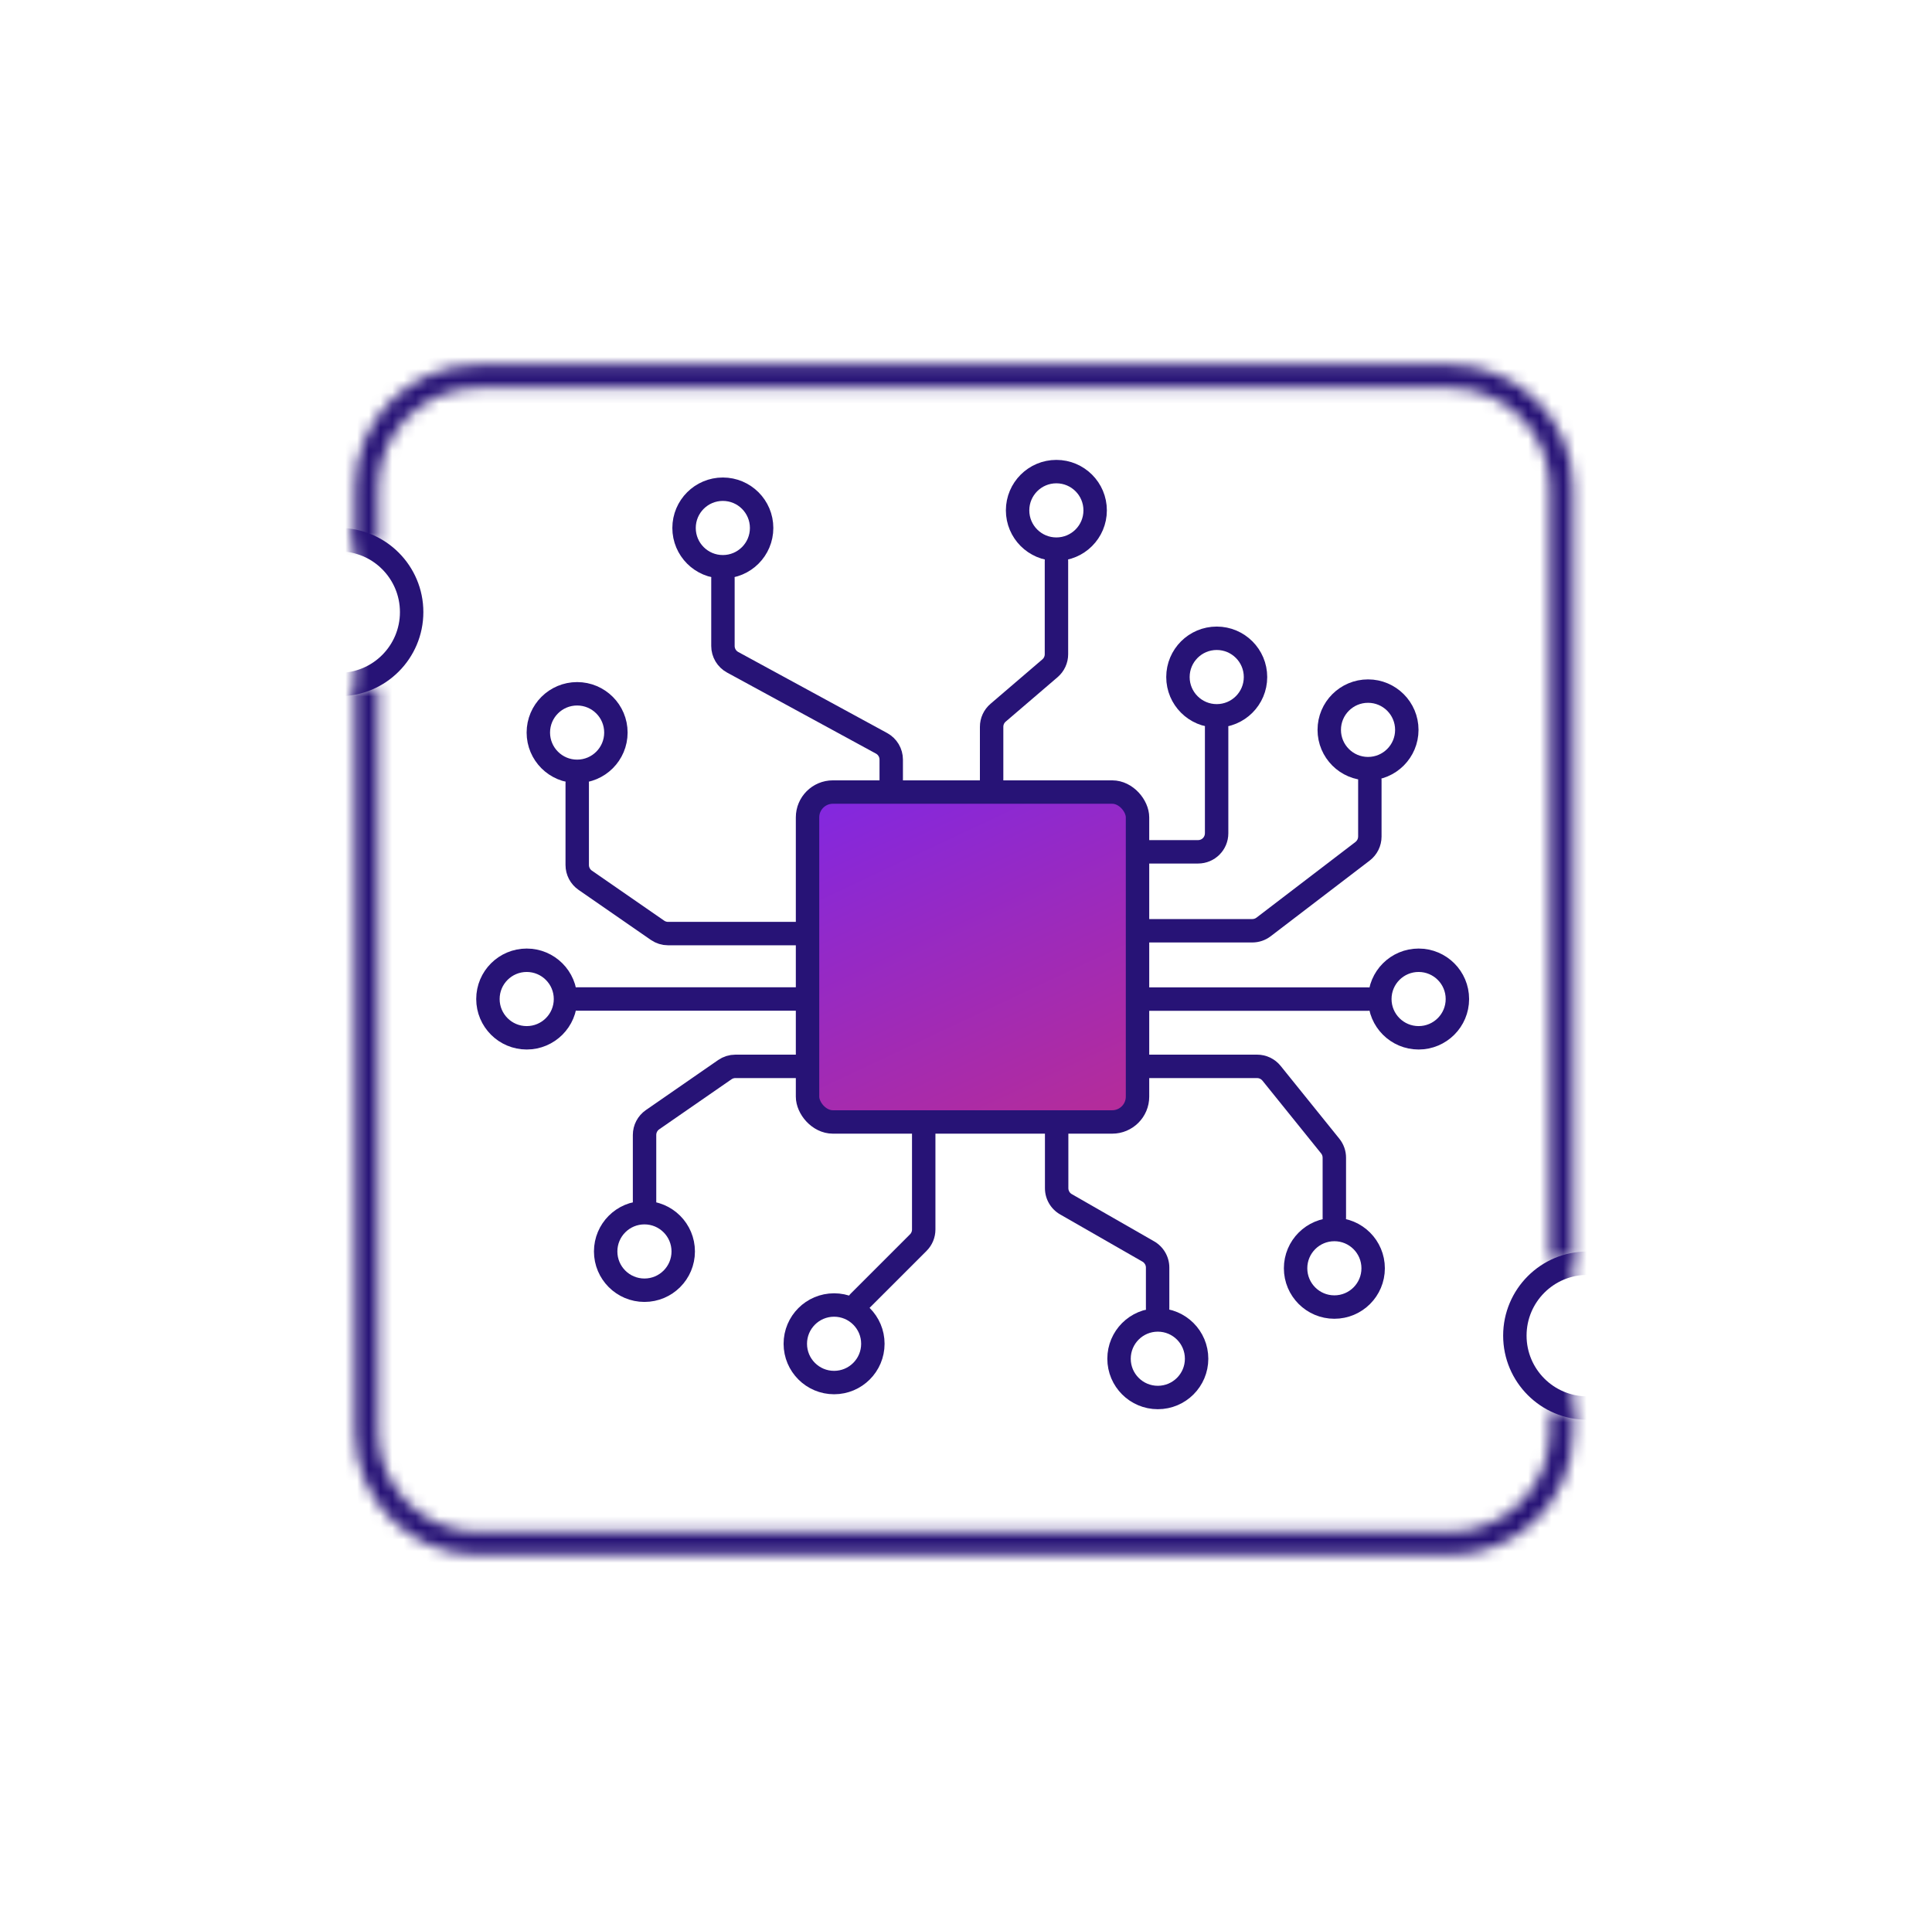 <?xml version="1.0" encoding="UTF-8"?>
<svg xmlns="http://www.w3.org/2000/svg" width="165" height="164" viewBox="0 0 165 164" fill="none">
  <path d="M78.889 95.398V105.026C78.889 105.446 78.722 105.848 78.425 106.145L73.352 111.219" stroke="#271376" stroke-width="2" stroke-linecap="round"></path>
  <path d="M84.688 67.686V62.085C84.688 61.623 84.889 61.184 85.24 60.884L89.672 57.085C90.023 56.784 90.225 56.346 90.225 55.884V47.91" stroke="#271376" stroke-width="2" stroke-linecap="round"></path>
  <path d="M69.418 79.749H57.057C56.735 79.749 56.421 79.651 56.156 79.468L49.978 75.191C49.552 74.896 49.297 74.409 49.297 73.89V66.894" stroke="#271376" stroke-width="2" stroke-linecap="round"></path>
  <path d="M69.41 85.336H49.289" stroke="#271376" stroke-width="2" stroke-linecap="round"></path>
  <path d="M76.114 69.535V64.886C76.114 64.306 75.797 63.773 75.289 63.496L62.568 56.571C62.059 56.293 61.742 55.76 61.742 55.181V49.414" stroke="#271376" stroke-width="2" stroke-linecap="round"></path>
  <path d="M70.696 91.09H62.807C62.485 91.09 62.171 91.188 61.906 91.371L55.728 95.648C55.302 95.944 55.047 96.43 55.047 96.949V103.386" stroke="#271376" stroke-width="2" stroke-linecap="round"></path>
  <path d="M104.904 62.145C104.904 61.592 104.456 61.145 103.904 61.145C103.352 61.145 102.904 61.592 102.904 62.145H104.904ZM93.844 73.764H102.322V71.764H93.844V73.764ZM104.904 71.182V62.145H102.904V71.182H104.904ZM102.322 73.764C103.748 73.764 104.904 72.608 104.904 71.182H102.904C102.904 71.503 102.644 71.764 102.322 71.764V73.764Z" fill="#271376"></path>
  <path d="M117.99 66.652C117.99 66.1 117.543 65.652 116.99 65.652C116.438 65.652 115.99 66.1 115.99 66.652H117.99ZM116.369 72.716L115.762 71.922L115.762 71.922L116.369 72.716ZM92.398 80.507H106.953V78.507H92.398V80.507ZM108.522 79.976L116.977 73.511L115.762 71.922L107.307 78.388L108.522 79.976ZM117.99 71.46V66.652H115.99V71.46H117.99ZM116.977 73.511C117.616 73.022 117.99 72.264 117.99 71.46H115.99C115.99 71.641 115.906 71.812 115.762 71.922L116.977 73.511ZM106.953 80.507C107.52 80.507 108.072 80.321 108.522 79.976L107.307 78.388C107.205 78.465 107.081 78.507 106.953 78.507V80.507Z" fill="#271376"></path>
  <path d="M116.84 86.344C117.392 86.344 117.84 85.896 117.84 85.344C117.84 84.791 117.392 84.344 116.84 84.344V86.344ZM96.719 86.344H116.84V84.344H96.719V86.344Z" fill="#271376"></path>
  <path d="M112.957 104.025C112.957 104.577 113.405 105.025 113.957 105.025C114.509 105.025 114.957 104.577 114.957 104.025H112.957ZM113.607 97.899L114.385 97.271L113.607 97.899ZM108.593 91.679L107.815 92.307L107.815 92.307L108.593 91.679ZM95.273 92.09H107.362V90.09H95.273V92.09ZM107.815 92.307L112.828 98.526L114.385 97.271L109.372 91.052L107.815 92.307ZM112.957 98.891V104.025H114.957V98.891H112.957ZM112.828 98.526C112.912 98.63 112.957 98.759 112.957 98.891H114.957C114.957 98.302 114.755 97.73 114.385 97.271L112.828 98.526ZM107.362 92.09C107.538 92.09 107.704 92.169 107.815 92.307L109.372 91.052C108.882 90.443 108.143 90.09 107.362 90.09V92.09Z" fill="#271376"></path>
  <path d="M97.865 111.758C97.865 112.31 98.313 112.758 98.865 112.758C99.418 112.758 99.865 112.31 99.865 111.758H97.865ZM98.07 106.906L97.573 107.773L98.07 106.906ZM89.242 93.074V101.5H91.242V93.074H89.242ZM90.54 103.739L97.573 107.773L98.568 106.038L91.535 102.004L90.54 103.739ZM97.865 108.278V111.758H99.865V108.278H97.865ZM97.573 107.773C97.754 107.877 97.865 108.07 97.865 108.278H99.865C99.865 107.353 99.37 106.499 98.568 106.038L97.573 107.773ZM89.242 101.5C89.242 102.425 89.737 103.279 90.54 103.739L91.535 102.004C91.354 101.901 91.242 101.708 91.242 101.5H89.242Z" fill="#271376"></path>
  <rect x="97.148" y="95.84" width="28.181" height="28.181" rx="2.164" transform="rotate(-180 97.148 95.84)" fill="url(#paint0_linear_7450_99887)" stroke="#271376" stroke-width="2"></rect>
  <circle cx="61.733" cy="45.101" r="3.312" stroke="#271376" stroke-width="2"></circle>
  <circle cx="90.218" cy="43.597" r="3.312" stroke="#271376" stroke-width="2"></circle>
  <circle cx="49.288" cy="62.577" r="3.312" stroke="#271376" stroke-width="2"></circle>
  <circle cx="44.983" cy="85.339" r="3.312" stroke="#271376" stroke-width="2"></circle>
  <circle cx="55.038" cy="106.901" r="3.312" stroke="#271376" stroke-width="2"></circle>
  <circle cx="71.234" cy="114.788" r="3.312" stroke="#271376" stroke-width="2"></circle>
  <circle cx="103.913" cy="57.835" r="3.312" stroke="#271376" stroke-width="2"></circle>
  <circle cx="116.835" cy="62.347" r="3.312" stroke="#271376" stroke-width="2"></circle>
  <circle cx="121.155" cy="85.339" r="3.312" stroke="#271376" stroke-width="2"></circle>
  <circle cx="113.96" cy="108.339" r="3.312" stroke="#271376" stroke-width="2"></circle>
  <circle cx="98.882" cy="116.065" r="3.312" stroke="#271376" stroke-width="2"></circle>
  <mask id="path-24-inside-1_7450_99887" fill="white">
    <path fill-rule="evenodd" clip-rule="evenodd" d="M30.32 41.656C30.32 35.862 35.018 31.164 40.812 31.164H123.859C129.654 31.164 134.351 35.862 134.351 41.656V107.614H132.356V120.548H134.351V122.34C134.351 128.135 129.654 132.832 123.859 132.832H40.812C35.018 132.832 30.32 128.135 30.32 122.34V58.746H32.32V122.34C32.32 127.03 36.122 130.832 40.812 130.832H123.859C128.549 130.832 132.351 127.03 132.351 122.34V41.656C132.351 36.966 128.549 33.164 123.859 33.164H40.812C36.122 33.164 32.32 36.966 32.32 41.656V46.53H30.32V41.656Z"></path>
  </mask>
  <path d="M134.351 107.614V109.614C135.456 109.614 136.351 108.718 136.351 107.614H134.351ZM132.356 107.614V105.614C131.251 105.614 130.356 106.509 130.356 107.614H132.356ZM132.356 120.548H130.356C130.356 121.653 131.251 122.548 132.356 122.548V120.548ZM134.351 120.548H136.351C136.351 119.444 135.456 118.548 134.351 118.548V120.548ZM30.32 58.746V56.746C29.216 56.746 28.32 57.642 28.32 58.746H30.32ZM32.32 58.746H34.32C34.32 57.642 33.425 56.746 32.32 56.746V58.746ZM32.32 46.53V48.53C33.425 48.53 34.32 47.635 34.32 46.53H32.32ZM30.32 46.53H28.32C28.32 47.635 29.216 48.53 30.32 48.53V46.53ZM40.812 29.164C33.913 29.164 28.32 34.757 28.32 41.656H32.32C32.32 36.966 36.122 33.164 40.812 33.164V29.164ZM123.859 29.164H40.812V33.164H123.859V29.164ZM136.351 41.656C136.351 34.757 130.758 29.164 123.859 29.164V33.164C128.549 33.164 132.351 36.966 132.351 41.656H136.351ZM136.351 107.614V41.656H132.351V107.614H136.351ZM132.356 109.614H134.351V105.614H132.356V109.614ZM134.356 120.548V107.614H130.356V120.548H134.356ZM134.351 118.548H132.356V122.548H134.351V118.548ZM136.351 122.34V120.548H132.351V122.34H136.351ZM123.859 134.832C130.758 134.832 136.351 129.239 136.351 122.34H132.351C132.351 127.03 128.549 130.832 123.859 130.832V134.832ZM40.812 134.832H123.859V130.832H40.812V134.832ZM28.32 122.34C28.32 129.239 33.913 134.832 40.812 134.832V130.832C36.122 130.832 32.32 127.03 32.32 122.34H28.32ZM28.32 58.746V122.34H32.32V58.746H28.32ZM32.32 56.746H30.32V60.746H32.32V56.746ZM34.32 122.34V58.746H30.32V122.34H34.32ZM40.812 128.832C37.227 128.832 34.32 125.925 34.32 122.34H30.32C30.32 128.135 35.018 132.832 40.812 132.832V128.832ZM123.859 128.832H40.812V132.832H123.859V128.832ZM130.351 122.34C130.351 125.925 127.444 128.832 123.859 128.832V132.832C129.654 132.832 134.351 128.135 134.351 122.34H130.351ZM130.351 41.656V122.34H134.351V41.656H130.351ZM123.859 35.164C127.444 35.164 130.351 38.071 130.351 41.656H134.351C134.351 35.862 129.654 31.164 123.859 31.164V35.164ZM40.812 35.164H123.859V31.164H40.812V35.164ZM34.32 41.656C34.32 38.071 37.227 35.164 40.812 35.164V31.164C35.018 31.164 30.32 35.862 30.32 41.656H34.32ZM34.32 46.53V41.656H30.32V46.53H34.32ZM30.32 48.53H32.32V44.53H30.32V48.53ZM28.32 41.656V46.53H32.32V41.656H28.32Z" fill="#271376" mask="url(#path-24-inside-1_7450_99887)"></path>
  <mask id="mask0_7450_99887" style="mask-type:alpha" maskUnits="userSpaceOnUse" x="30" y="40" width="14" height="26">
    <path d="M43.336 65.223L30.321 64.599L30.321 41.38L43.336 40.79L43.336 65.223Z" fill="#D9D9D9"></path>
  </mask>
  <g mask="url(#mask0_7450_99887)">
    <circle cx="28.97" cy="52.287" r="6.186" transform="rotate(-180 28.97 52.287)" stroke="#271376" stroke-width="2"></circle>
  </g>
  <mask id="mask1_7450_99887" style="mask-type:alpha" maskUnits="userSpaceOnUse" x="121" y="97" width="14" height="27">
    <path d="M121.266 97.031H134.354V123.456H121.266V97.031Z" fill="#D9D9D9"></path>
  </mask>
  <g mask="url(#mask1_7450_99887)">
    <circle cx="135.561" cy="114.092" r="6.186" stroke="#271376" stroke-width="2"></circle>
  </g>
  <defs>
    <linearGradient id="paint0_linear_7450_99887" x1="127.705" y1="133.348" x2="105.956" y2="87.138" gradientUnits="userSpaceOnUse">
      <stop stop-color="#7326F5"></stop>
      <stop offset="1" stop-color="#BD2D8E"></stop>
    </linearGradient>
  </defs>
</svg>
